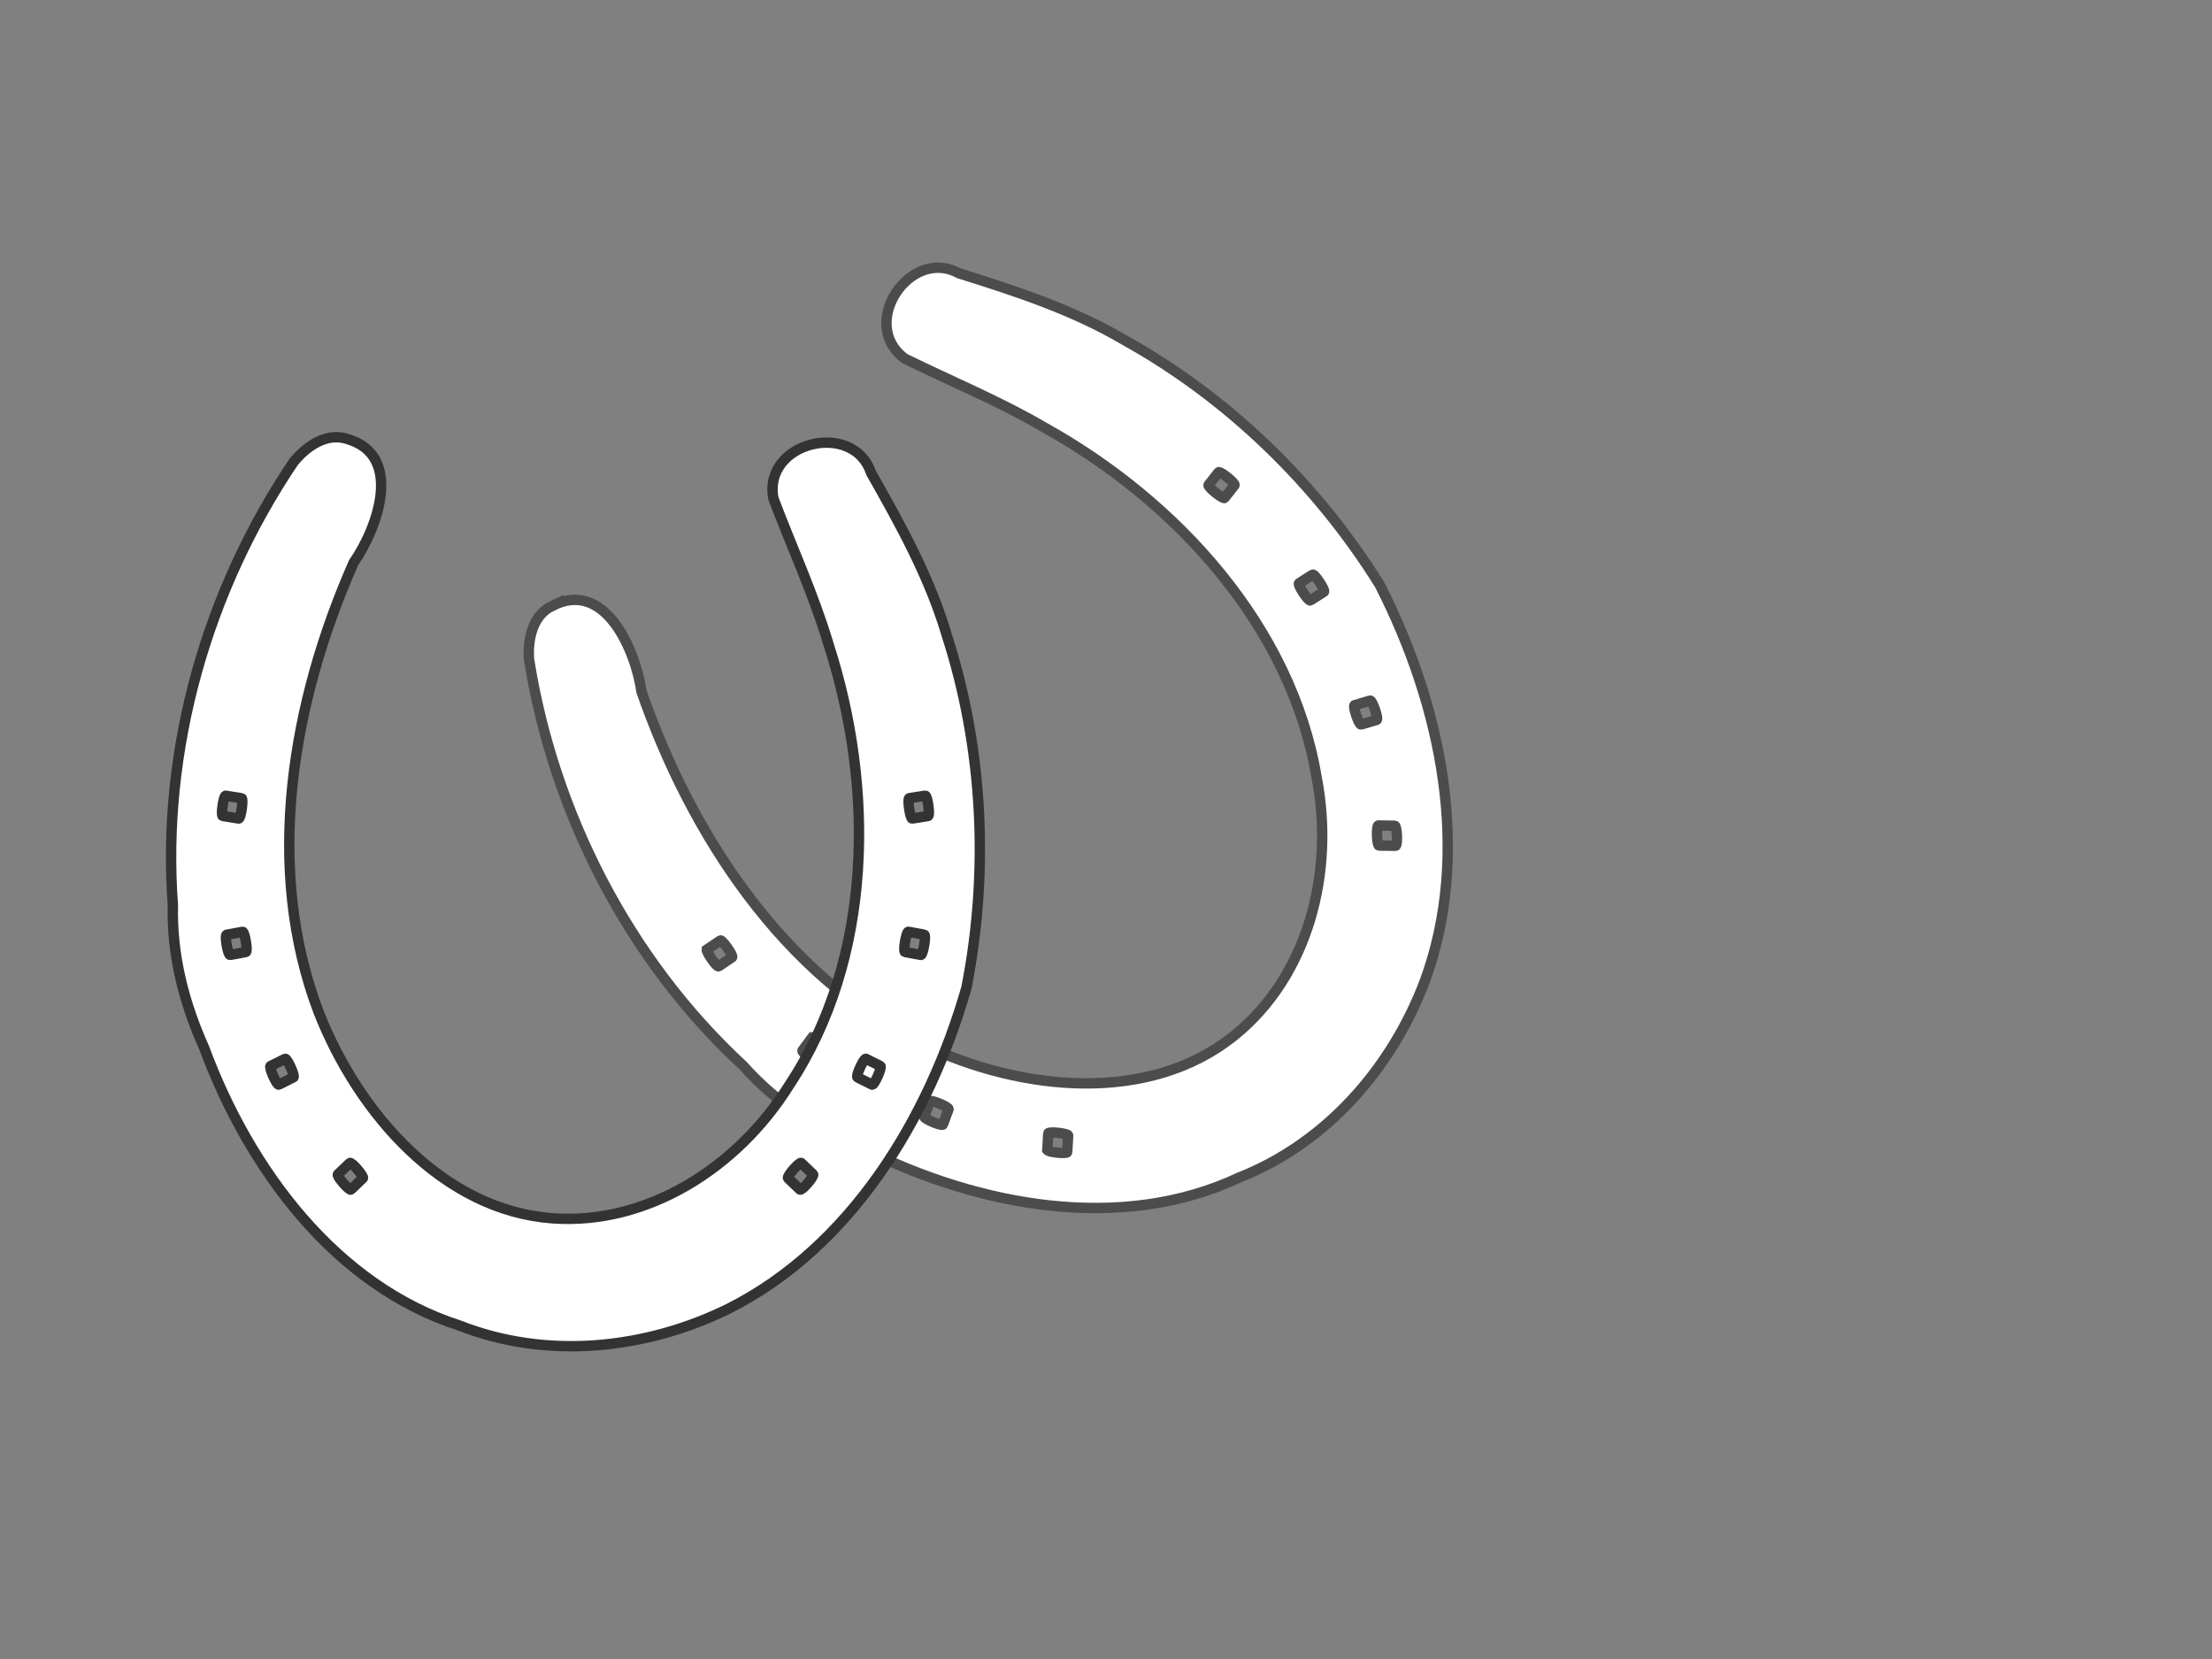 <?xml version="1.0"?><svg width="640" height="480" xmlns="http://www.w3.org/2000/svg">
 <rect width="100%" height="100%" fill="#808080" stroke="none"/>
 <title>Double Horeshoes</title>
 <g>
  <title>Layer 1</title>
  <path stroke-width="3" stroke="#4c4c4c" fill="#ffffff" d="m363.621,357.014c-16.459,-4.634 -8.97,-25.703 -1.945,-35.779c17.679,-40.057 26.18,-88.031 10.085,-130.203c-11.56,-29.304 -36.071,-57.292 -67.726,-59.538c-27.396,-1.943 -53.483,14.725 -68.287,38.382c-24.455,36.925 -24.866,86.19 -11.487,127.639c4.308,14.473 10.638,28.184 15.954,42.204c3.199,16.535 -23.174,22.775 -28.238,7.468c-8.46,-14.913 -16.925,-30.148 -21.879,-46.908c-10.56,-32.634 -12.316,-68.385 -5.718,-102.048c10.947,-38.28 33.678,-75.136 68.774,-92.856c24.151,-11.881 52.7,-14.8 77.942,-4.88c35.682,11.482 60.737,44.951 73.863,80.417c5.794,12.903 9.394,26.788 9.02,41.113c3.395,45.304 -10.031,91.414 -34.924,128.301c-3.69,4.556 -9.52,8.602 -15.436,6.688l0,0zm35.092,-103.243c0.602,0.095 1.462,-5.765 0.839,-5.864l-4.615,-0.732c-0.645,-0.102 -1.423,5.776 -0.858,5.865l4.634,0.731l0,0zm-197.807,-0.709c0.641,-0.101 -0.238,-5.982 -0.833,-5.888l-4.603,0.729c-0.654,0.104 0.19,5.987 0.826,5.887l4.61,-0.728zm192.892,-38.66l4.634,-0.861c0.65,-0.121 -0.364,-5.963 -1.028,-5.837l-4.56,0.859c-0.631,0.119 0.374,5.947 0.954,5.839l0,-0zm-192.621,0.011c0.62,0.114 1.615,-5.74 0.977,-5.859l-4.59,-0.849c-0.612,-0.113 -1.62,5.742 -0.982,5.86l4.595,0.847l0,0zm184.548,-38.855c0.582,-0.289 -1.838,-5.658 -2.398,-5.377l-4.23,2.126c-0.573,0.288 1.85,5.624 2.398,5.352l4.23,-2.101zm-174.037,-5.365c-0.622,-0.309 -2.988,5.09 -2.41,5.377l4.199,2.087c0.57,0.283 3.029,-5.068 2.424,-5.369l-4.213,-2.095zm154.549,-25.985c0.471,-0.452 -3.346,-4.807 -3.773,-4.397l-3.463,3.325c-0.435,0.417 3.326,4.823 3.792,4.375l3.444,-3.303zm-134.043,3.314c0.438,0.419 4.292,-3.926 3.797,-4.399l-3.443,-3.296c-0.503,-0.482 -4.27,3.947 -3.798,4.398l3.444,3.297l0,0z" id="svg_2" transform="rotate(136.993, 297.5, 226)"/>
  <path stroke-width="3" stroke="#333333" fill="#ffffff" id="path3204" d="m232.621,389.014c-16.459,-4.634 -8.97,-25.703 -1.945,-35.779c17.679,-40.057 26.18,-88.031 10.085,-130.203c-11.56,-29.304 -36.071,-57.292 -67.726,-59.538c-27.396,-1.943 -53.483,14.725 -68.287,38.382c-24.455,36.925 -24.866,86.19 -11.487,127.639c4.308,14.473 10.638,28.184 15.954,42.204c3.199,16.535 -23.174,22.775 -28.238,7.468c-8.46,-14.913 -16.925,-30.148 -21.879,-46.908c-10.56,-32.634 -12.316,-68.385 -5.718,-102.048c10.947,-38.28 33.678,-75.136 68.774,-92.856c24.151,-11.881 52.7,-14.8 77.942,-4.88c35.682,11.482 60.737,44.951 73.863,80.417c5.794,12.903 9.394,26.788 9.02,41.113c3.395,45.304 -10.031,91.414 -34.924,128.301c-3.69,4.556 -9.52,8.602 -15.436,6.688l-0,0zm35.092,-103.243c0.602,0.095 1.462,-5.765 0.839,-5.864l-4.615,-0.732c-0.645,-0.102 -1.423,5.776 -0.858,5.865l4.634,0.731l0,0zm-197.807,-0.709c0.641,-0.101 -0.238,-5.982 -0.833,-5.888l-4.603,0.729c-0.654,0.104 0.19,5.987 0.826,5.887l4.61,-0.728zm192.892,-38.66l4.634,-0.861c0.65,-0.121 -0.364,-5.963 -1.028,-5.837l-4.56,0.859c-0.63,0.119 0.374,5.947 0.954,5.839l0,-0zm-192.621,0.011c0.62,0.114 1.615,-5.74 0.977,-5.859l-4.59,-0.849c-0.612,-0.113 -1.62,5.742 -0.982,5.86l4.595,0.847l0,0zm184.548,-38.855c0.582,-0.289 -1.838,-5.658 -2.398,-5.377l-4.23,2.126c-0.573,0.288 1.85,5.624 2.398,5.352l4.23,-2.101zm-174.037,-5.365c-0.622,-0.309 -2.988,5.09 -2.41,5.377l4.199,2.087c0.57,0.283 3.029,-5.068 2.424,-5.369l-4.213,-2.095zm154.549,-25.985c0.471,-0.452 -3.346,-4.807 -3.773,-4.397l-3.463,3.325c-0.435,0.417 3.326,4.823 3.792,4.375l3.444,-3.303zm-134.043,3.314c0.438,0.419 4.292,-3.926 3.797,-4.399l-3.443,-3.296c-0.503,-0.482 -4.27,3.947 -3.798,4.398l3.444,3.297l0,0z" transform="rotate(180, 166.5, 258)"/>
 </g>
</svg>